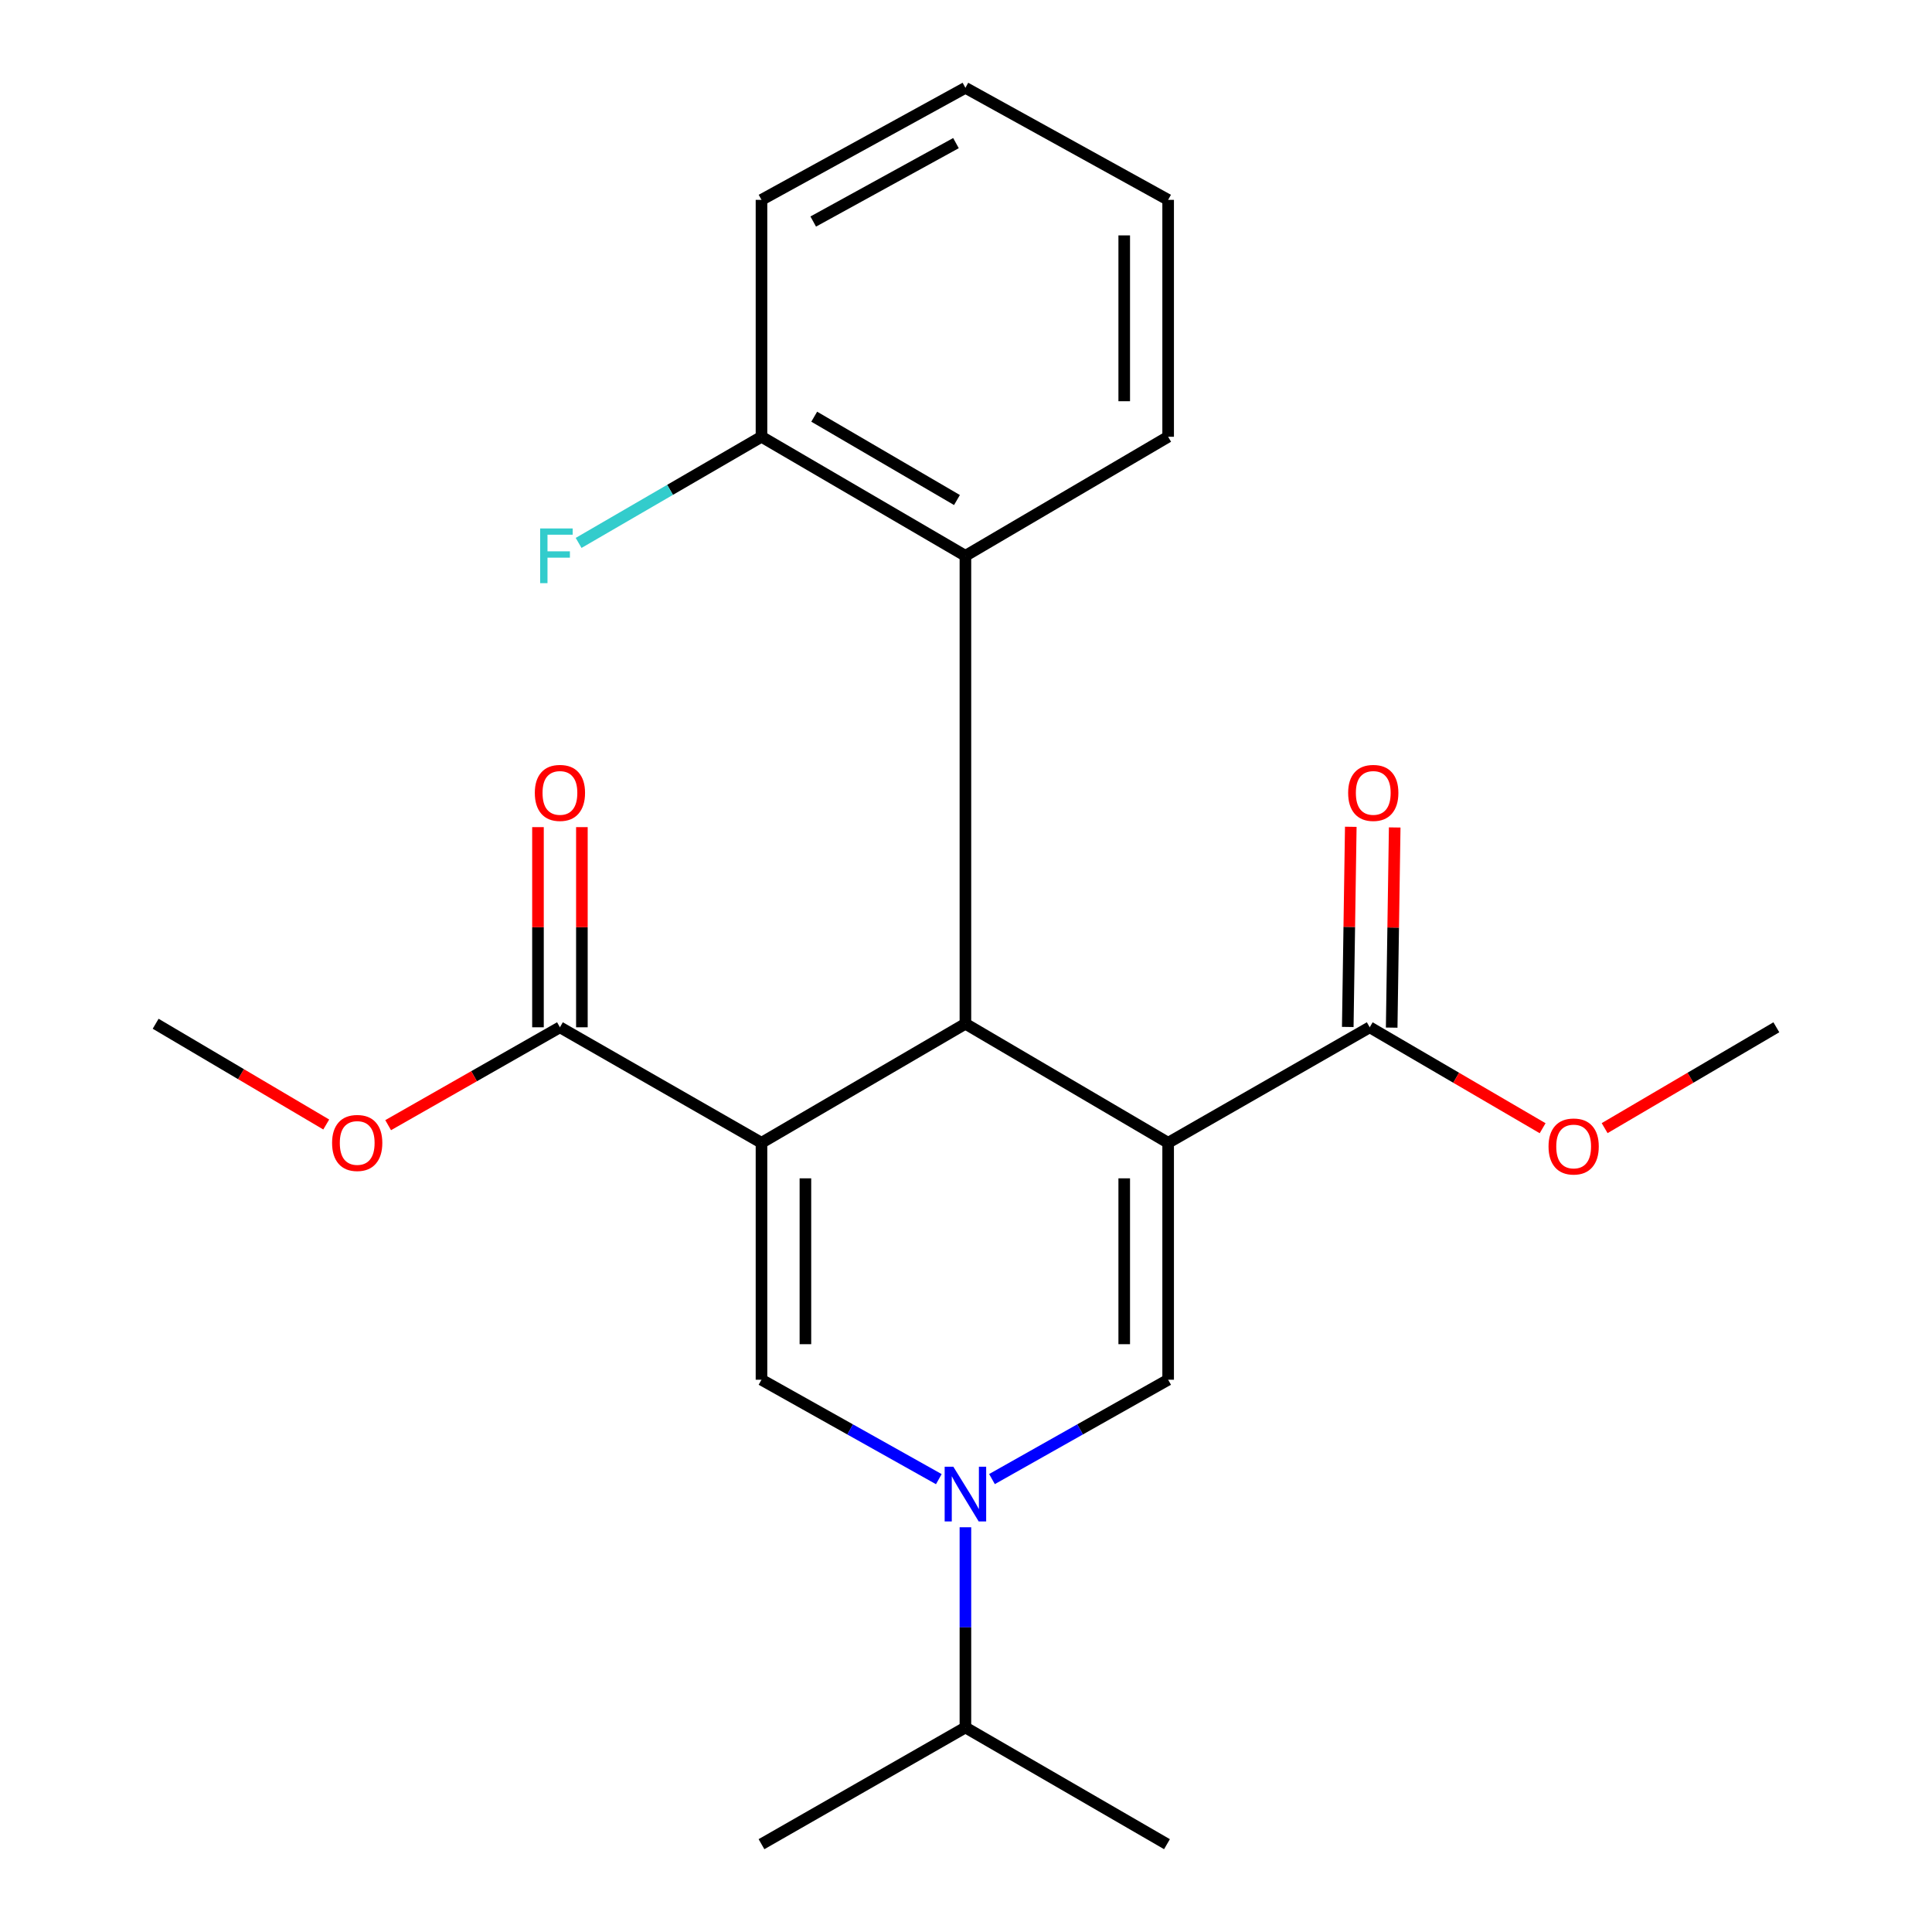 <?xml version='1.0' encoding='iso-8859-1'?>
<svg version='1.1' baseProfile='full'
              xmlns='http://www.w3.org/2000/svg'
                      xmlns:rdkit='http://www.rdkit.org/xml'
                      xmlns:xlink='http://www.w3.org/1999/xlink'
                  xml:space='preserve'
width='1000px' height='1000px' viewBox='0 0 1000 1000'>
<!-- END OF HEADER -->
<rect style='opacity:1.0;fill:#FFFFFF;stroke:none' width='1000' height='1000' x='0' y='0'> </rect>
<path class='bond-1' d='M 604.629,591.508 L 499.697,529.892' style='fill:none;fill-rule:evenodd;stroke:#000000;stroke-width:6px;stroke-linecap:butt;stroke-linejoin:miter;stroke-opacity:1' />
<path class='bond-2' d='M 604.629,591.508 L 604.629,714.145' style='fill:none;fill-rule:evenodd;stroke:#000000;stroke-width:6px;stroke-linecap:butt;stroke-linejoin:miter;stroke-opacity:1' />
<path class='bond-2' d='M 581.897,609.903 L 581.897,695.75' style='fill:none;fill-rule:evenodd;stroke:#000000;stroke-width:6px;stroke-linecap:butt;stroke-linejoin:miter;stroke-opacity:1' />
<path class='bond-5' d='M 604.629,591.508 L 708.967,531.723' style='fill:none;fill-rule:evenodd;stroke:#000000;stroke-width:6px;stroke-linecap:butt;stroke-linejoin:miter;stroke-opacity:1' />
<path class='bond-0' d='M 394.146,591.508 L 499.697,529.892' style='fill:none;fill-rule:evenodd;stroke:#000000;stroke-width:6px;stroke-linecap:butt;stroke-linejoin:miter;stroke-opacity:1' />
<path class='bond-6' d='M 394.146,591.508 L 289.82,531.723' style='fill:none;fill-rule:evenodd;stroke:#000000;stroke-width:6px;stroke-linecap:butt;stroke-linejoin:miter;stroke-opacity:1' />
<path class='bond-23' d='M 394.146,591.508 L 394.146,714.145' style='fill:none;fill-rule:evenodd;stroke:#000000;stroke-width:6px;stroke-linecap:butt;stroke-linejoin:miter;stroke-opacity:1' />
<path class='bond-23' d='M 416.878,609.903 L 416.878,695.75' style='fill:none;fill-rule:evenodd;stroke:#000000;stroke-width:6px;stroke-linecap:butt;stroke-linejoin:miter;stroke-opacity:1' />
<path class='bond-7' d='M 499.697,529.892 L 499.697,287.686' style='fill:none;fill-rule:evenodd;stroke:#000000;stroke-width:6px;stroke-linecap:butt;stroke-linejoin:miter;stroke-opacity:1' />
<path class='bond-4' d='M 604.629,714.145 L 559.039,739.857' style='fill:none;fill-rule:evenodd;stroke:#000000;stroke-width:6px;stroke-linecap:butt;stroke-linejoin:miter;stroke-opacity:1' />
<path class='bond-4' d='M 559.039,739.857 L 513.449,765.568' style='fill:none;fill-rule:evenodd;stroke:#0000FF;stroke-width:6px;stroke-linecap:butt;stroke-linejoin:miter;stroke-opacity:1' />
<path class='bond-3' d='M 394.146,714.145 L 440.039,739.875' style='fill:none;fill-rule:evenodd;stroke:#000000;stroke-width:6px;stroke-linecap:butt;stroke-linejoin:miter;stroke-opacity:1' />
<path class='bond-3' d='M 440.039,739.875 L 485.932,765.606' style='fill:none;fill-rule:evenodd;stroke:#0000FF;stroke-width:6px;stroke-linecap:butt;stroke-linejoin:miter;stroke-opacity:1' />
<path class='bond-11' d='M 499.697,790.504 L 499.697,842.323' style='fill:none;fill-rule:evenodd;stroke:#0000FF;stroke-width:6px;stroke-linecap:butt;stroke-linejoin:miter;stroke-opacity:1' />
<path class='bond-11' d='M 499.697,842.323 L 499.697,894.142' style='fill:none;fill-rule:evenodd;stroke:#000000;stroke-width:6px;stroke-linecap:butt;stroke-linejoin:miter;stroke-opacity:1' />
<path class='bond-9' d='M 720.332,531.895 L 721.113,480.092' style='fill:none;fill-rule:evenodd;stroke:#000000;stroke-width:6px;stroke-linecap:butt;stroke-linejoin:miter;stroke-opacity:1' />
<path class='bond-9' d='M 721.113,480.092 L 721.895,428.29' style='fill:none;fill-rule:evenodd;stroke:#FF0000;stroke-width:6px;stroke-linecap:butt;stroke-linejoin:miter;stroke-opacity:1' />
<path class='bond-9' d='M 697.603,531.552 L 698.384,479.75' style='fill:none;fill-rule:evenodd;stroke:#000000;stroke-width:6px;stroke-linecap:butt;stroke-linejoin:miter;stroke-opacity:1' />
<path class='bond-9' d='M 698.384,479.75 L 699.166,427.947' style='fill:none;fill-rule:evenodd;stroke:#FF0000;stroke-width:6px;stroke-linecap:butt;stroke-linejoin:miter;stroke-opacity:1' />
<path class='bond-13' d='M 708.967,531.723 L 753.715,557.845' style='fill:none;fill-rule:evenodd;stroke:#000000;stroke-width:6px;stroke-linecap:butt;stroke-linejoin:miter;stroke-opacity:1' />
<path class='bond-13' d='M 753.715,557.845 L 798.463,583.966' style='fill:none;fill-rule:evenodd;stroke:#FF0000;stroke-width:6px;stroke-linecap:butt;stroke-linejoin:miter;stroke-opacity:1' />
<path class='bond-10' d='M 301.186,531.723 L 301.186,479.921' style='fill:none;fill-rule:evenodd;stroke:#000000;stroke-width:6px;stroke-linecap:butt;stroke-linejoin:miter;stroke-opacity:1' />
<path class='bond-10' d='M 301.186,479.921 L 301.186,428.118' style='fill:none;fill-rule:evenodd;stroke:#FF0000;stroke-width:6px;stroke-linecap:butt;stroke-linejoin:miter;stroke-opacity:1' />
<path class='bond-10' d='M 278.454,531.723 L 278.454,479.921' style='fill:none;fill-rule:evenodd;stroke:#000000;stroke-width:6px;stroke-linecap:butt;stroke-linejoin:miter;stroke-opacity:1' />
<path class='bond-10' d='M 278.454,479.921 L 278.454,428.118' style='fill:none;fill-rule:evenodd;stroke:#FF0000;stroke-width:6px;stroke-linecap:butt;stroke-linejoin:miter;stroke-opacity:1' />
<path class='bond-12' d='M 289.82,531.723 L 245.364,557.052' style='fill:none;fill-rule:evenodd;stroke:#000000;stroke-width:6px;stroke-linecap:butt;stroke-linejoin:miter;stroke-opacity:1' />
<path class='bond-12' d='M 245.364,557.052 L 200.907,582.381' style='fill:none;fill-rule:evenodd;stroke:#FF0000;stroke-width:6px;stroke-linecap:butt;stroke-linejoin:miter;stroke-opacity:1' />
<path class='bond-8' d='M 499.697,287.686 L 394.146,226.07' style='fill:none;fill-rule:evenodd;stroke:#000000;stroke-width:6px;stroke-linecap:butt;stroke-linejoin:miter;stroke-opacity:1' />
<path class='bond-8' d='M 495.324,258.812 L 421.439,215.681' style='fill:none;fill-rule:evenodd;stroke:#000000;stroke-width:6px;stroke-linecap:butt;stroke-linejoin:miter;stroke-opacity:1' />
<path class='bond-15' d='M 499.697,287.686 L 604.629,226.07' style='fill:none;fill-rule:evenodd;stroke:#000000;stroke-width:6px;stroke-linecap:butt;stroke-linejoin:miter;stroke-opacity:1' />
<path class='bond-14' d='M 394.146,226.07 L 346.818,253.544' style='fill:none;fill-rule:evenodd;stroke:#000000;stroke-width:6px;stroke-linecap:butt;stroke-linejoin:miter;stroke-opacity:1' />
<path class='bond-14' d='M 346.818,253.544 L 299.49,281.017' style='fill:none;fill-rule:evenodd;stroke:#33CCCC;stroke-width:6px;stroke-linecap:butt;stroke-linejoin:miter;stroke-opacity:1' />
<path class='bond-16' d='M 394.146,226.07 L 394.146,103.446' style='fill:none;fill-rule:evenodd;stroke:#000000;stroke-width:6px;stroke-linecap:butt;stroke-linejoin:miter;stroke-opacity:1' />
<path class='bond-17' d='M 499.697,894.142 L 604.023,954.545' style='fill:none;fill-rule:evenodd;stroke:#000000;stroke-width:6px;stroke-linecap:butt;stroke-linejoin:miter;stroke-opacity:1' />
<path class='bond-18' d='M 499.697,894.142 L 394.146,954.545' style='fill:none;fill-rule:evenodd;stroke:#000000;stroke-width:6px;stroke-linecap:butt;stroke-linejoin:miter;stroke-opacity:1' />
<path class='bond-20' d='M 168.859,582.041 L 124.711,555.967' style='fill:none;fill-rule:evenodd;stroke:#FF0000;stroke-width:6px;stroke-linecap:butt;stroke-linejoin:miter;stroke-opacity:1' />
<path class='bond-20' d='M 124.711,555.967 L 80.562,529.892' style='fill:none;fill-rule:evenodd;stroke:#000000;stroke-width:6px;stroke-linecap:butt;stroke-linejoin:miter;stroke-opacity:1' />
<path class='bond-19' d='M 830.56,583.918 L 874.999,557.821' style='fill:none;fill-rule:evenodd;stroke:#FF0000;stroke-width:6px;stroke-linecap:butt;stroke-linejoin:miter;stroke-opacity:1' />
<path class='bond-19' d='M 874.999,557.821 L 919.438,531.723' style='fill:none;fill-rule:evenodd;stroke:#000000;stroke-width:6px;stroke-linecap:butt;stroke-linejoin:miter;stroke-opacity:1' />
<path class='bond-21' d='M 604.629,226.07 L 604.629,103.446' style='fill:none;fill-rule:evenodd;stroke:#000000;stroke-width:6px;stroke-linecap:butt;stroke-linejoin:miter;stroke-opacity:1' />
<path class='bond-21' d='M 581.897,207.677 L 581.897,121.839' style='fill:none;fill-rule:evenodd;stroke:#000000;stroke-width:6px;stroke-linecap:butt;stroke-linejoin:miter;stroke-opacity:1' />
<path class='bond-24' d='M 394.146,103.446 L 499.697,45.455' style='fill:none;fill-rule:evenodd;stroke:#000000;stroke-width:6px;stroke-linecap:butt;stroke-linejoin:miter;stroke-opacity:1' />
<path class='bond-24' d='M 420.925,114.67 L 494.81,74.076' style='fill:none;fill-rule:evenodd;stroke:#000000;stroke-width:6px;stroke-linecap:butt;stroke-linejoin:miter;stroke-opacity:1' />
<path class='bond-22' d='M 604.629,103.446 L 499.697,45.455' style='fill:none;fill-rule:evenodd;stroke:#000000;stroke-width:6px;stroke-linecap:butt;stroke-linejoin:miter;stroke-opacity:1' />
<path  class='atom-5' d='M 493.437 759.163
L 502.717 774.163
Q 503.637 775.643, 505.117 778.323
Q 506.597 781.003, 506.677 781.163
L 506.677 759.163
L 510.437 759.163
L 510.437 787.483
L 506.557 787.483
L 496.597 771.083
Q 495.437 769.163, 494.197 766.963
Q 492.997 764.763, 492.637 764.083
L 492.637 787.483
L 488.957 787.483
L 488.957 759.163
L 493.437 759.163
' fill='#0000FF'/>
<path  class='atom-10' d='M 697.799 410.403
Q 697.799 403.603, 701.159 399.803
Q 704.519 396.003, 710.799 396.003
Q 717.079 396.003, 720.439 399.803
Q 723.799 403.603, 723.799 410.403
Q 723.799 417.283, 720.399 421.203
Q 716.999 425.083, 710.799 425.083
Q 704.559 425.083, 701.159 421.203
Q 697.799 417.323, 697.799 410.403
M 710.799 421.883
Q 715.119 421.883, 717.439 419.003
Q 719.799 416.083, 719.799 410.403
Q 719.799 404.843, 717.439 402.043
Q 715.119 399.203, 710.799 399.203
Q 706.479 399.203, 704.119 402.003
Q 701.799 404.803, 701.799 410.403
Q 701.799 416.123, 704.119 419.003
Q 706.479 421.883, 710.799 421.883
' fill='#FF0000'/>
<path  class='atom-11' d='M 276.82 410.403
Q 276.82 403.603, 280.18 399.803
Q 283.54 396.003, 289.82 396.003
Q 296.1 396.003, 299.46 399.803
Q 302.82 403.603, 302.82 410.403
Q 302.82 417.283, 299.42 421.203
Q 296.02 425.083, 289.82 425.083
Q 283.58 425.083, 280.18 421.203
Q 276.82 417.323, 276.82 410.403
M 289.82 421.883
Q 294.14 421.883, 296.46 419.003
Q 298.82 416.083, 298.82 410.403
Q 298.82 404.843, 296.46 402.043
Q 294.14 399.203, 289.82 399.203
Q 285.5 399.203, 283.14 402.003
Q 280.82 404.803, 280.82 410.403
Q 280.82 416.123, 283.14 419.003
Q 285.5 421.883, 289.82 421.883
' fill='#FF0000'/>
<path  class='atom-13' d='M 171.888 591.588
Q 171.888 584.788, 175.248 580.988
Q 178.608 577.188, 184.888 577.188
Q 191.168 577.188, 194.528 580.988
Q 197.888 584.788, 197.888 591.588
Q 197.888 598.468, 194.488 602.388
Q 191.088 606.268, 184.888 606.268
Q 178.648 606.268, 175.248 602.388
Q 171.888 598.508, 171.888 591.588
M 184.888 603.068
Q 189.208 603.068, 191.528 600.188
Q 193.888 597.268, 193.888 591.588
Q 193.888 586.028, 191.528 583.228
Q 189.208 580.388, 184.888 580.388
Q 180.568 580.388, 178.208 583.188
Q 175.888 585.988, 175.888 591.588
Q 175.888 597.308, 178.208 600.188
Q 180.568 603.068, 184.888 603.068
' fill='#FF0000'/>
<path  class='atom-14' d='M 801.518 593.419
Q 801.518 586.619, 804.878 582.819
Q 808.238 579.019, 814.518 579.019
Q 820.798 579.019, 824.158 582.819
Q 827.518 586.619, 827.518 593.419
Q 827.518 600.299, 824.118 604.219
Q 820.718 608.099, 814.518 608.099
Q 808.278 608.099, 804.878 604.219
Q 801.518 600.339, 801.518 593.419
M 814.518 604.899
Q 818.838 604.899, 821.158 602.019
Q 823.518 599.099, 823.518 593.419
Q 823.518 587.859, 821.158 585.059
Q 818.838 582.219, 814.518 582.219
Q 810.198 582.219, 807.838 585.019
Q 805.518 587.819, 805.518 593.419
Q 805.518 599.139, 807.838 602.019
Q 810.198 604.899, 814.518 604.899
' fill='#FF0000'/>
<path  class='atom-15' d='M 279.582 273.526
L 296.422 273.526
L 296.422 276.766
L 283.382 276.766
L 283.382 285.366
L 294.982 285.366
L 294.982 288.646
L 283.382 288.646
L 283.382 301.846
L 279.582 301.846
L 279.582 273.526
' fill='#33CCCC'/>
</svg>
